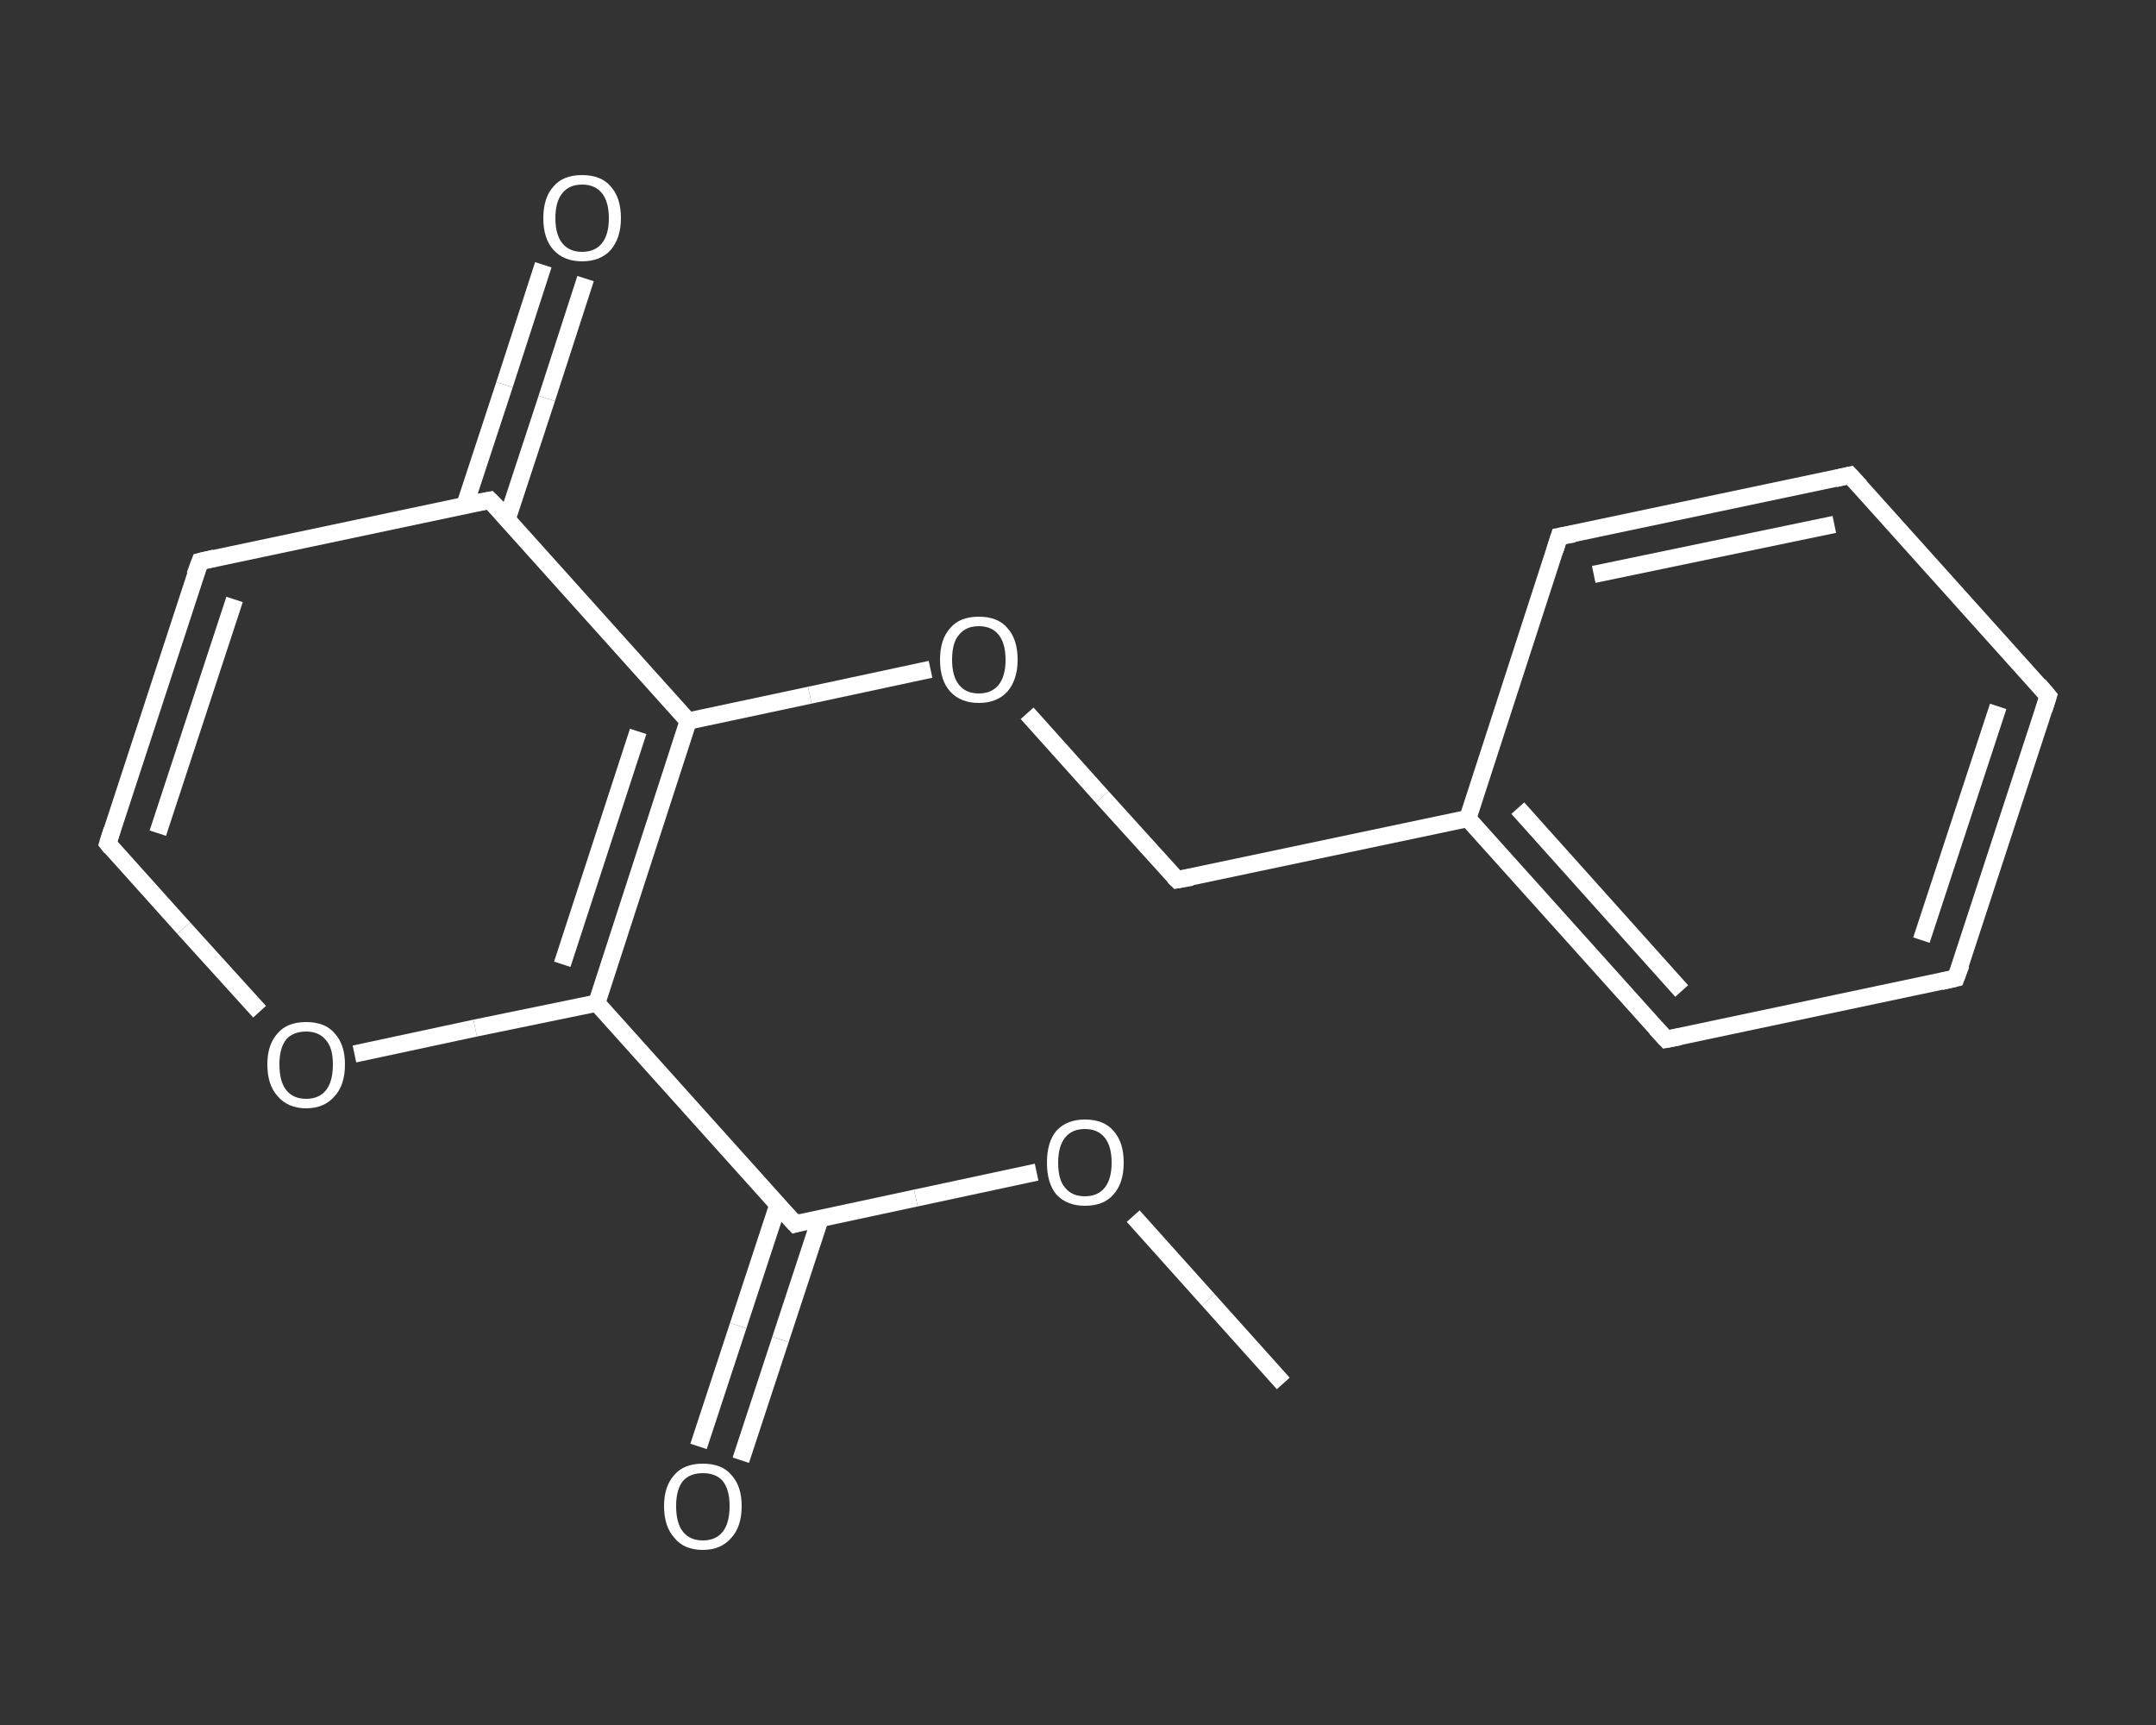 <?xml version='1.0' encoding='iso-8859-1'?>
<svg version='1.1' baseProfile='full'
              xmlns='http://www.w3.org/2000/svg'
                      xmlns:rdkit='http://www.rdkit.org/xml'
                      xmlns:xlink='http://www.w3.org/1999/xlink'
                  xml:space='preserve'
width='250px' height='200px' viewBox='0 0 250 200'>
<rect x="0" y="0" width="250" height="200" fill="#333333" stroke="none"/>
<!-- END OF HEADER -->
<rect style='opacity:1.0;fill:transparent;stroke:none' width='250.0' height='200.0' x='0.0' y='0.0'> </rect>
<path class='bond-0 atom-0 atom-1' d='M 148.8,160.4 L 140.1,150.7' style='fill:none;fill-rule:evenodd;stroke:#FFFFFF;stroke-width:2.0px;stroke-linecap:butt;stroke-linejoin:miter;stroke-opacity:1' />
<path class='bond-0 atom-0 atom-1' d='M 140.1,150.7 L 131.4,141.0' style='fill:none;fill-rule:evenodd;stroke:#FFFFFF;stroke-width:2.0px;stroke-linecap:butt;stroke-linejoin:miter;stroke-opacity:1' />
<path class='bond-1 atom-1 atom-2' d='M 120.2,135.9 L 106.2,138.9' style='fill:none;fill-rule:evenodd;stroke:#FFFFFF;stroke-width:2.0px;stroke-linecap:butt;stroke-linejoin:miter;stroke-opacity:1' />
<path class='bond-1 atom-1 atom-2' d='M 106.2,138.9 L 92.2,141.9' style='fill:none;fill-rule:evenodd;stroke:#FFFFFF;stroke-width:2.0px;stroke-linecap:butt;stroke-linejoin:miter;stroke-opacity:1' />
<path class='bond-2 atom-2 atom-3' d='M 90.2,139.7 L 85.6,153.7' style='fill:none;fill-rule:evenodd;stroke:#FFFFFF;stroke-width:2.0px;stroke-linecap:butt;stroke-linejoin:miter;stroke-opacity:1' />
<path class='bond-2 atom-2 atom-3' d='M 85.6,153.7 L 81.0,167.7' style='fill:none;fill-rule:evenodd;stroke:#FFFFFF;stroke-width:2.0px;stroke-linecap:butt;stroke-linejoin:miter;stroke-opacity:1' />
<path class='bond-2 atom-2 atom-3' d='M 95.1,141.3 L 90.5,155.3' style='fill:none;fill-rule:evenodd;stroke:#FFFFFF;stroke-width:2.0px;stroke-linecap:butt;stroke-linejoin:miter;stroke-opacity:1' />
<path class='bond-2 atom-2 atom-3' d='M 90.5,155.3 L 85.9,169.3' style='fill:none;fill-rule:evenodd;stroke:#FFFFFF;stroke-width:2.0px;stroke-linecap:butt;stroke-linejoin:miter;stroke-opacity:1' />
<path class='bond-3 atom-2 atom-4' d='M 92.2,141.9 L 69.2,116.3' style='fill:none;fill-rule:evenodd;stroke:#FFFFFF;stroke-width:2.0px;stroke-linecap:butt;stroke-linejoin:miter;stroke-opacity:1' />
<path class='bond-4 atom-4 atom-5' d='M 69.2,116.3 L 55.1,119.2' style='fill:none;fill-rule:evenodd;stroke:#FFFFFF;stroke-width:2.0px;stroke-linecap:butt;stroke-linejoin:miter;stroke-opacity:1' />
<path class='bond-4 atom-4 atom-5' d='M 55.1,119.2 L 41.1,122.2' style='fill:none;fill-rule:evenodd;stroke:#FFFFFF;stroke-width:2.0px;stroke-linecap:butt;stroke-linejoin:miter;stroke-opacity:1' />
<path class='bond-5 atom-5 atom-6' d='M 30.1,117.3 L 21.3,107.6' style='fill:none;fill-rule:evenodd;stroke:#FFFFFF;stroke-width:2.0px;stroke-linecap:butt;stroke-linejoin:miter;stroke-opacity:1' />
<path class='bond-5 atom-5 atom-6' d='M 21.3,107.6 L 12.5,97.8' style='fill:none;fill-rule:evenodd;stroke:#FFFFFF;stroke-width:2.0px;stroke-linecap:butt;stroke-linejoin:miter;stroke-opacity:1' />
<path class='bond-6 atom-6 atom-7' d='M 12.5,97.8 L 23.2,65.1' style='fill:none;fill-rule:evenodd;stroke:#FFFFFF;stroke-width:2.0px;stroke-linecap:butt;stroke-linejoin:miter;stroke-opacity:1' />
<path class='bond-6 atom-6 atom-7' d='M 18.3,96.6 L 27.2,69.5' style='fill:none;fill-rule:evenodd;stroke:#FFFFFF;stroke-width:2.0px;stroke-linecap:butt;stroke-linejoin:miter;stroke-opacity:1' />
<path class='bond-7 atom-7 atom-8' d='M 23.2,65.1 L 56.8,58.0' style='fill:none;fill-rule:evenodd;stroke:#FFFFFF;stroke-width:2.0px;stroke-linecap:butt;stroke-linejoin:miter;stroke-opacity:1' />
<path class='bond-8 atom-8 atom-9' d='M 58.8,60.2 L 63.4,46.2' style='fill:none;fill-rule:evenodd;stroke:#FFFFFF;stroke-width:2.0px;stroke-linecap:butt;stroke-linejoin:miter;stroke-opacity:1' />
<path class='bond-8 atom-8 atom-9' d='M 63.4,46.2 L 67.9,32.3' style='fill:none;fill-rule:evenodd;stroke:#FFFFFF;stroke-width:2.0px;stroke-linecap:butt;stroke-linejoin:miter;stroke-opacity:1' />
<path class='bond-8 atom-8 atom-9' d='M 53.9,58.6 L 58.5,44.6' style='fill:none;fill-rule:evenodd;stroke:#FFFFFF;stroke-width:2.0px;stroke-linecap:butt;stroke-linejoin:miter;stroke-opacity:1' />
<path class='bond-8 atom-8 atom-9' d='M 58.5,44.6 L 63.0,30.7' style='fill:none;fill-rule:evenodd;stroke:#FFFFFF;stroke-width:2.0px;stroke-linecap:butt;stroke-linejoin:miter;stroke-opacity:1' />
<path class='bond-9 atom-8 atom-10' d='M 56.8,58.0 L 79.8,83.6' style='fill:none;fill-rule:evenodd;stroke:#FFFFFF;stroke-width:2.0px;stroke-linecap:butt;stroke-linejoin:miter;stroke-opacity:1' />
<path class='bond-10 atom-10 atom-11' d='M 79.8,83.6 L 93.9,80.6' style='fill:none;fill-rule:evenodd;stroke:#FFFFFF;stroke-width:2.0px;stroke-linecap:butt;stroke-linejoin:miter;stroke-opacity:1' />
<path class='bond-10 atom-10 atom-11' d='M 93.9,80.6 L 107.9,77.6' style='fill:none;fill-rule:evenodd;stroke:#FFFFFF;stroke-width:2.0px;stroke-linecap:butt;stroke-linejoin:miter;stroke-opacity:1' />
<path class='bond-11 atom-11 atom-12' d='M 119.1,82.7 L 127.8,92.4' style='fill:none;fill-rule:evenodd;stroke:#FFFFFF;stroke-width:2.0px;stroke-linecap:butt;stroke-linejoin:miter;stroke-opacity:1' />
<path class='bond-11 atom-11 atom-12' d='M 127.8,92.4 L 136.5,102.0' style='fill:none;fill-rule:evenodd;stroke:#FFFFFF;stroke-width:2.0px;stroke-linecap:butt;stroke-linejoin:miter;stroke-opacity:1' />
<path class='bond-12 atom-12 atom-13' d='M 136.5,102.0 L 170.2,94.9' style='fill:none;fill-rule:evenodd;stroke:#FFFFFF;stroke-width:2.0px;stroke-linecap:butt;stroke-linejoin:miter;stroke-opacity:1' />
<path class='bond-13 atom-13 atom-14' d='M 170.2,94.9 L 193.2,120.5' style='fill:none;fill-rule:evenodd;stroke:#FFFFFF;stroke-width:2.0px;stroke-linecap:butt;stroke-linejoin:miter;stroke-opacity:1' />
<path class='bond-13 atom-13 atom-14' d='M 176.0,93.7 L 195.0,114.9' style='fill:none;fill-rule:evenodd;stroke:#FFFFFF;stroke-width:2.0px;stroke-linecap:butt;stroke-linejoin:miter;stroke-opacity:1' />
<path class='bond-14 atom-14 atom-15' d='M 193.2,120.5 L 226.8,113.4' style='fill:none;fill-rule:evenodd;stroke:#FFFFFF;stroke-width:2.0px;stroke-linecap:butt;stroke-linejoin:miter;stroke-opacity:1' />
<path class='bond-15 atom-15 atom-16' d='M 226.8,113.4 L 237.5,80.7' style='fill:none;fill-rule:evenodd;stroke:#FFFFFF;stroke-width:2.0px;stroke-linecap:butt;stroke-linejoin:miter;stroke-opacity:1' />
<path class='bond-15 atom-15 atom-16' d='M 222.8,109.0 L 231.7,81.9' style='fill:none;fill-rule:evenodd;stroke:#FFFFFF;stroke-width:2.0px;stroke-linecap:butt;stroke-linejoin:miter;stroke-opacity:1' />
<path class='bond-16 atom-16 atom-17' d='M 237.5,80.7 L 214.5,55.1' style='fill:none;fill-rule:evenodd;stroke:#FFFFFF;stroke-width:2.0px;stroke-linecap:butt;stroke-linejoin:miter;stroke-opacity:1' />
<path class='bond-17 atom-17 atom-18' d='M 214.5,55.1 L 180.8,62.2' style='fill:none;fill-rule:evenodd;stroke:#FFFFFF;stroke-width:2.0px;stroke-linecap:butt;stroke-linejoin:miter;stroke-opacity:1' />
<path class='bond-17 atom-17 atom-18' d='M 212.7,60.8 L 184.8,66.6' style='fill:none;fill-rule:evenodd;stroke:#FFFFFF;stroke-width:2.0px;stroke-linecap:butt;stroke-linejoin:miter;stroke-opacity:1' />
<path class='bond-18 atom-10 atom-4' d='M 79.8,83.6 L 69.2,116.3' style='fill:none;fill-rule:evenodd;stroke:#FFFFFF;stroke-width:2.0px;stroke-linecap:butt;stroke-linejoin:miter;stroke-opacity:1' />
<path class='bond-18 atom-10 atom-4' d='M 74.0,84.8 L 65.2,111.8' style='fill:none;fill-rule:evenodd;stroke:#FFFFFF;stroke-width:2.0px;stroke-linecap:butt;stroke-linejoin:miter;stroke-opacity:1' />
<path class='bond-19 atom-18 atom-13' d='M 180.8,62.2 L 170.2,94.9' style='fill:none;fill-rule:evenodd;stroke:#FFFFFF;stroke-width:2.0px;stroke-linecap:butt;stroke-linejoin:miter;stroke-opacity:1' />
<path d='M 92.9,141.7 L 92.2,141.9 L 91.0,140.6' style='fill:none;stroke:#FFFFFF;stroke-width:2.0px;stroke-linecap:butt;stroke-linejoin:miter;stroke-opacity:1;' />
<path d='M 12.9,98.3 L 12.5,97.8 L 13.0,96.2' style='fill:none;stroke:#FFFFFF;stroke-width:2.0px;stroke-linecap:butt;stroke-linejoin:miter;stroke-opacity:1;' />
<path d='M 22.6,66.7 L 23.2,65.1 L 24.9,64.7' style='fill:none;stroke:#FFFFFF;stroke-width:2.0px;stroke-linecap:butt;stroke-linejoin:miter;stroke-opacity:1;' />
<path d='M 55.2,58.3 L 56.8,58.0 L 58.0,59.2' style='fill:none;stroke:#FFFFFF;stroke-width:2.0px;stroke-linecap:butt;stroke-linejoin:miter;stroke-opacity:1;' />
<path d='M 136.1,101.6 L 136.5,102.0 L 138.2,101.7' style='fill:none;stroke:#FFFFFF;stroke-width:2.0px;stroke-linecap:butt;stroke-linejoin:miter;stroke-opacity:1;' />
<path d='M 192.0,119.2 L 193.2,120.5 L 194.8,120.2' style='fill:none;stroke:#FFFFFF;stroke-width:2.0px;stroke-linecap:butt;stroke-linejoin:miter;stroke-opacity:1;' />
<path d='M 225.1,113.8 L 226.8,113.4 L 227.4,111.8' style='fill:none;stroke:#FFFFFF;stroke-width:2.0px;stroke-linecap:butt;stroke-linejoin:miter;stroke-opacity:1;' />
<path d='M 237.0,82.3 L 237.5,80.7 L 236.4,79.4' style='fill:none;stroke:#FFFFFF;stroke-width:2.0px;stroke-linecap:butt;stroke-linejoin:miter;stroke-opacity:1;' />
<path d='M 215.7,56.4 L 214.5,55.1 L 212.8,55.5' style='fill:none;stroke:#FFFFFF;stroke-width:2.0px;stroke-linecap:butt;stroke-linejoin:miter;stroke-opacity:1;' />
<path d='M 182.5,61.9 L 180.8,62.2 L 180.3,63.8' style='fill:none;stroke:#FFFFFF;stroke-width:2.0px;stroke-linecap:butt;stroke-linejoin:miter;stroke-opacity:1;' />
<path class='atom-1' d='M 121.4 134.8
Q 121.4 132.4, 122.5 131.1
Q 123.7 129.8, 125.8 129.8
Q 128.0 129.8, 129.1 131.1
Q 130.3 132.4, 130.3 134.8
Q 130.3 137.2, 129.1 138.5
Q 128.0 139.8, 125.8 139.8
Q 123.7 139.8, 122.5 138.5
Q 121.4 137.2, 121.4 134.8
M 125.8 138.7
Q 127.3 138.7, 128.1 137.7
Q 128.9 136.7, 128.9 134.8
Q 128.9 132.9, 128.1 131.9
Q 127.3 130.9, 125.8 130.9
Q 124.3 130.9, 123.5 131.9
Q 122.7 132.9, 122.7 134.8
Q 122.7 136.8, 123.5 137.7
Q 124.3 138.7, 125.8 138.7
' fill='#FFFFFF'/>
<path class='atom-3' d='M 77.0 174.6
Q 77.0 172.3, 78.2 171.0
Q 79.3 169.7, 81.5 169.7
Q 83.7 169.7, 84.8 171.0
Q 86.0 172.3, 86.0 174.6
Q 86.0 177.0, 84.8 178.3
Q 83.6 179.7, 81.5 179.7
Q 79.3 179.7, 78.2 178.3
Q 77.0 177.0, 77.0 174.6
M 81.5 178.6
Q 83.0 178.6, 83.8 177.6
Q 84.6 176.6, 84.6 174.6
Q 84.6 172.7, 83.8 171.7
Q 83.0 170.8, 81.5 170.8
Q 80.0 170.8, 79.2 171.7
Q 78.4 172.7, 78.4 174.6
Q 78.4 176.6, 79.2 177.6
Q 80.0 178.6, 81.5 178.6
' fill='#FFFFFF'/>
<path class='atom-5' d='M 31.0 123.4
Q 31.0 121.1, 32.2 119.8
Q 33.3 118.5, 35.5 118.5
Q 37.7 118.5, 38.8 119.8
Q 40.0 121.1, 40.0 123.4
Q 40.0 125.8, 38.8 127.1
Q 37.6 128.5, 35.5 128.5
Q 33.4 128.5, 32.2 127.1
Q 31.0 125.8, 31.0 123.4
M 35.5 127.4
Q 37.0 127.4, 37.8 126.4
Q 38.6 125.4, 38.6 123.4
Q 38.6 121.5, 37.8 120.6
Q 37.0 119.6, 35.5 119.6
Q 34.0 119.6, 33.2 120.5
Q 32.4 121.5, 32.4 123.4
Q 32.4 125.4, 33.2 126.4
Q 34.0 127.4, 35.5 127.4
' fill='#FFFFFF'/>
<path class='atom-9' d='M 63.0 25.3
Q 63.0 22.9, 64.2 21.6
Q 65.3 20.3, 67.5 20.3
Q 69.7 20.3, 70.8 21.6
Q 72.0 22.9, 72.0 25.3
Q 72.0 27.6, 70.8 29.0
Q 69.6 30.3, 67.5 30.3
Q 65.4 30.3, 64.2 29.0
Q 63.0 27.7, 63.0 25.3
M 67.5 29.2
Q 69.0 29.2, 69.8 28.2
Q 70.6 27.2, 70.6 25.3
Q 70.6 23.4, 69.8 22.4
Q 69.0 21.4, 67.5 21.4
Q 66.0 21.4, 65.2 22.4
Q 64.4 23.4, 64.4 25.3
Q 64.4 27.2, 65.2 28.2
Q 66.0 29.2, 67.5 29.2
' fill='#FFFFFF'/>
<path class='atom-11' d='M 109.0 76.5
Q 109.0 74.1, 110.2 72.8
Q 111.3 71.5, 113.5 71.5
Q 115.7 71.5, 116.8 72.8
Q 118.0 74.1, 118.0 76.5
Q 118.0 78.8, 116.8 80.2
Q 115.6 81.5, 113.5 81.5
Q 111.4 81.5, 110.2 80.2
Q 109.0 78.9, 109.0 76.5
M 113.5 80.4
Q 115.0 80.4, 115.8 79.4
Q 116.6 78.4, 116.6 76.5
Q 116.6 74.6, 115.8 73.6
Q 115.0 72.6, 113.5 72.6
Q 112.0 72.6, 111.2 73.6
Q 110.4 74.5, 110.4 76.5
Q 110.4 78.4, 111.2 79.4
Q 112.0 80.4, 113.5 80.4
' fill='#FFFFFF'/>
</svg>

